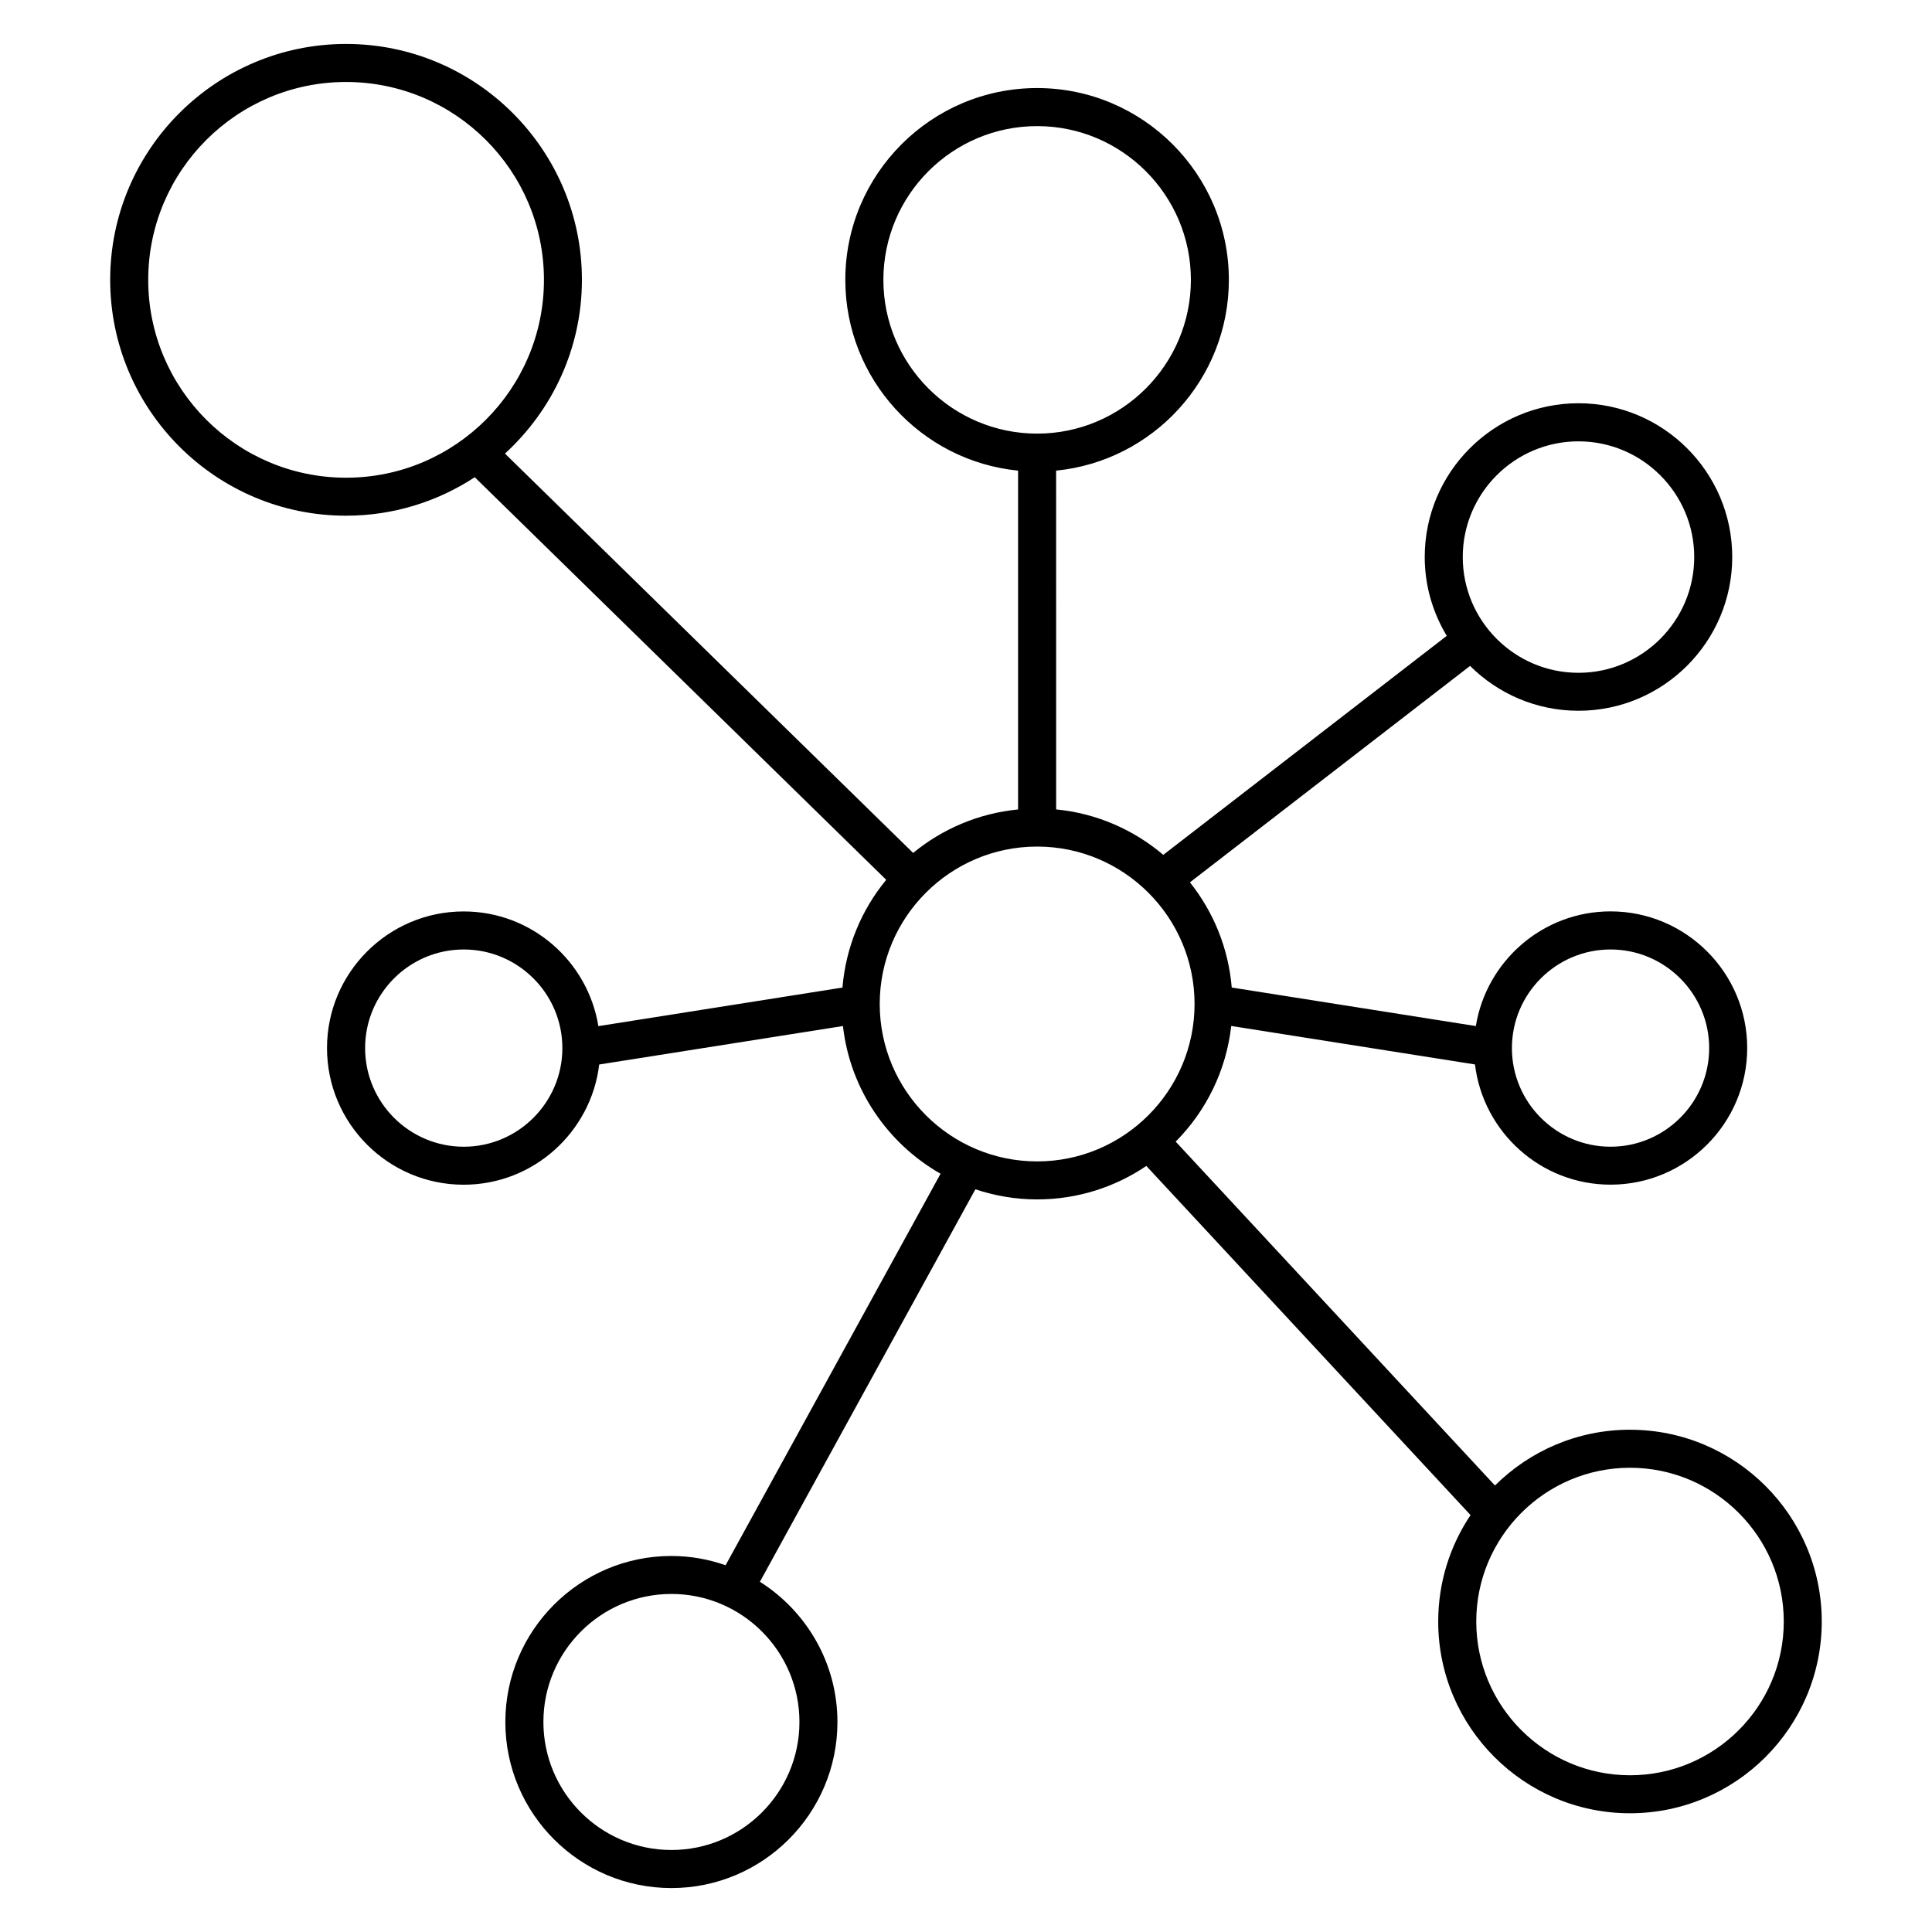 <?xml version="1.0" encoding="UTF-8"?>
<!-- Uploaded to: SVG Repo, www.svgrepo.com, Generator: SVG Repo Mixer Tools -->
<svg fill="#000000" width="800px" height="800px" version="1.1" viewBox="144 144 512 512" xmlns="http://www.w3.org/2000/svg">
 <path d="m575.97 522.89c-13.949 0-26.598 5.652-35.789 14.785l-84.613-91.133c8.016-8.066 13.383-18.758 14.723-30.648l64.594 10.195c2.16 17.922 17.438 31.859 35.926 31.859 19.965 0 36.215-16.246 36.215-36.215 0-19.965-16.246-36.207-36.215-36.207-17.98 0-32.902 13.191-35.699 30.391l-64.688-10.211c-0.875-10.488-4.875-20.086-11.082-27.875l74.242-57.359c7.371 7.34 17.527 11.887 28.727 11.887 22.469 0 40.75-18.277 40.75-40.75 0-22.465-18.277-40.742-40.75-40.742-22.465 0-40.742 18.277-40.742 40.742 0 7.648 2.156 14.781 5.836 20.898l-75.121 58.039c-7.824-6.637-17.617-11-28.391-12.043l-0.012-89.781c25.664-2.539 45.781-24.242 45.781-50.566 0-28.023-22.797-50.82-50.82-50.82-28.027 0-50.824 22.797-50.824 50.82 0 26.324 20.117 48.027 45.785 50.566v89.793c-10.496 1.02-20.082 5.176-27.809 11.523l-108.17-105.83c12.496-11.441 20.391-27.82 20.391-46.059 0.012-34.461-28.035-62.5-62.504-62.5s-62.512 28.039-62.512 62.508 28.043 62.512 62.508 62.512c12.586 0 24.293-3.773 34.113-10.195l109.04 106.69c-6.516 7.898-10.699 17.77-11.602 28.555l-64.684 10.219c-2.797-17.211-17.715-30.395-35.699-30.395-19.965 0-36.215 16.242-36.215 36.207s16.242 36.215 36.215 36.215c18.496 0 33.766-13.945 35.922-31.859l64.594-10.195c1.895 16.777 11.836 31.129 25.867 39.145l-56.965 103.75c-4.516-1.57-9.336-2.457-14.367-2.457-24.262 0-44.004 19.738-44.004 44.004 0 24.262 19.738 44.004 44.004 44.004 24.262 0 44.004-19.738 44.004-44.004 0-15.637-8.223-29.355-20.547-37.168l57.105-104.01c5.144 1.719 10.637 2.684 16.355 2.684 10.715 0 20.676-3.269 28.949-8.867l85.918 92.523c-5.406 8.074-8.57 17.77-8.57 28.199 0 28.023 22.797 50.82 50.824 50.82 28.023 0 50.82-22.797 50.82-50.82 0-28.02-22.801-50.816-50.82-50.816zm-392.69-304.73c0-28.914 23.52-52.434 52.434-52.434 28.914 0 52.438 23.52 52.438 52.434 0 28.914-23.523 52.438-52.438 52.438-28.914-0.004-52.434-23.527-52.434-52.438zm172.58 382.18c0 18.707-15.219 33.926-33.926 33.926-18.707 0-33.926-15.219-33.926-33.926s15.219-33.926 33.926-33.926c18.707 0 33.926 15.219 33.926 33.926zm214.95-204.72c14.41 0 26.137 11.719 26.137 26.133 0 14.414-11.723 26.137-26.137 26.137-14.414 0-26.137-11.723-26.137-26.137 0-14.414 11.73-26.133 26.137-26.133zm-8.496-134.66c16.906 0 30.672 13.754 30.672 30.668s-13.758 30.672-30.672 30.672-30.668-13.758-30.668-30.672c0-16.91 13.754-30.668 30.668-30.668zm-184.21-42.797c0-22.465 18.277-40.742 40.75-40.742 22.465 0 40.742 18.277 40.742 40.742s-18.277 40.75-40.742 40.75c-22.465-0.004-40.75-18.281-40.75-40.75zm-111.21 229.73c-14.41 0-26.137-11.723-26.137-26.137s11.723-26.133 26.137-26.133c14.414 0 26.137 11.719 26.137 26.133 0 14.41-11.727 26.137-26.137 26.137zm110.24-37.828c0-23.004 18.715-41.715 41.719-41.715 23 0 41.715 18.711 41.715 41.715s-18.715 41.719-41.715 41.719c-23 0.004-41.719-18.715-41.719-41.719zm198.84 204.4c-22.469 0-40.75-18.277-40.75-40.742 0-22.469 18.277-40.75 40.75-40.75 22.465 0 40.742 18.277 40.742 40.75 0.004 22.461-18.277 40.742-40.742 40.742z"/>
</svg>